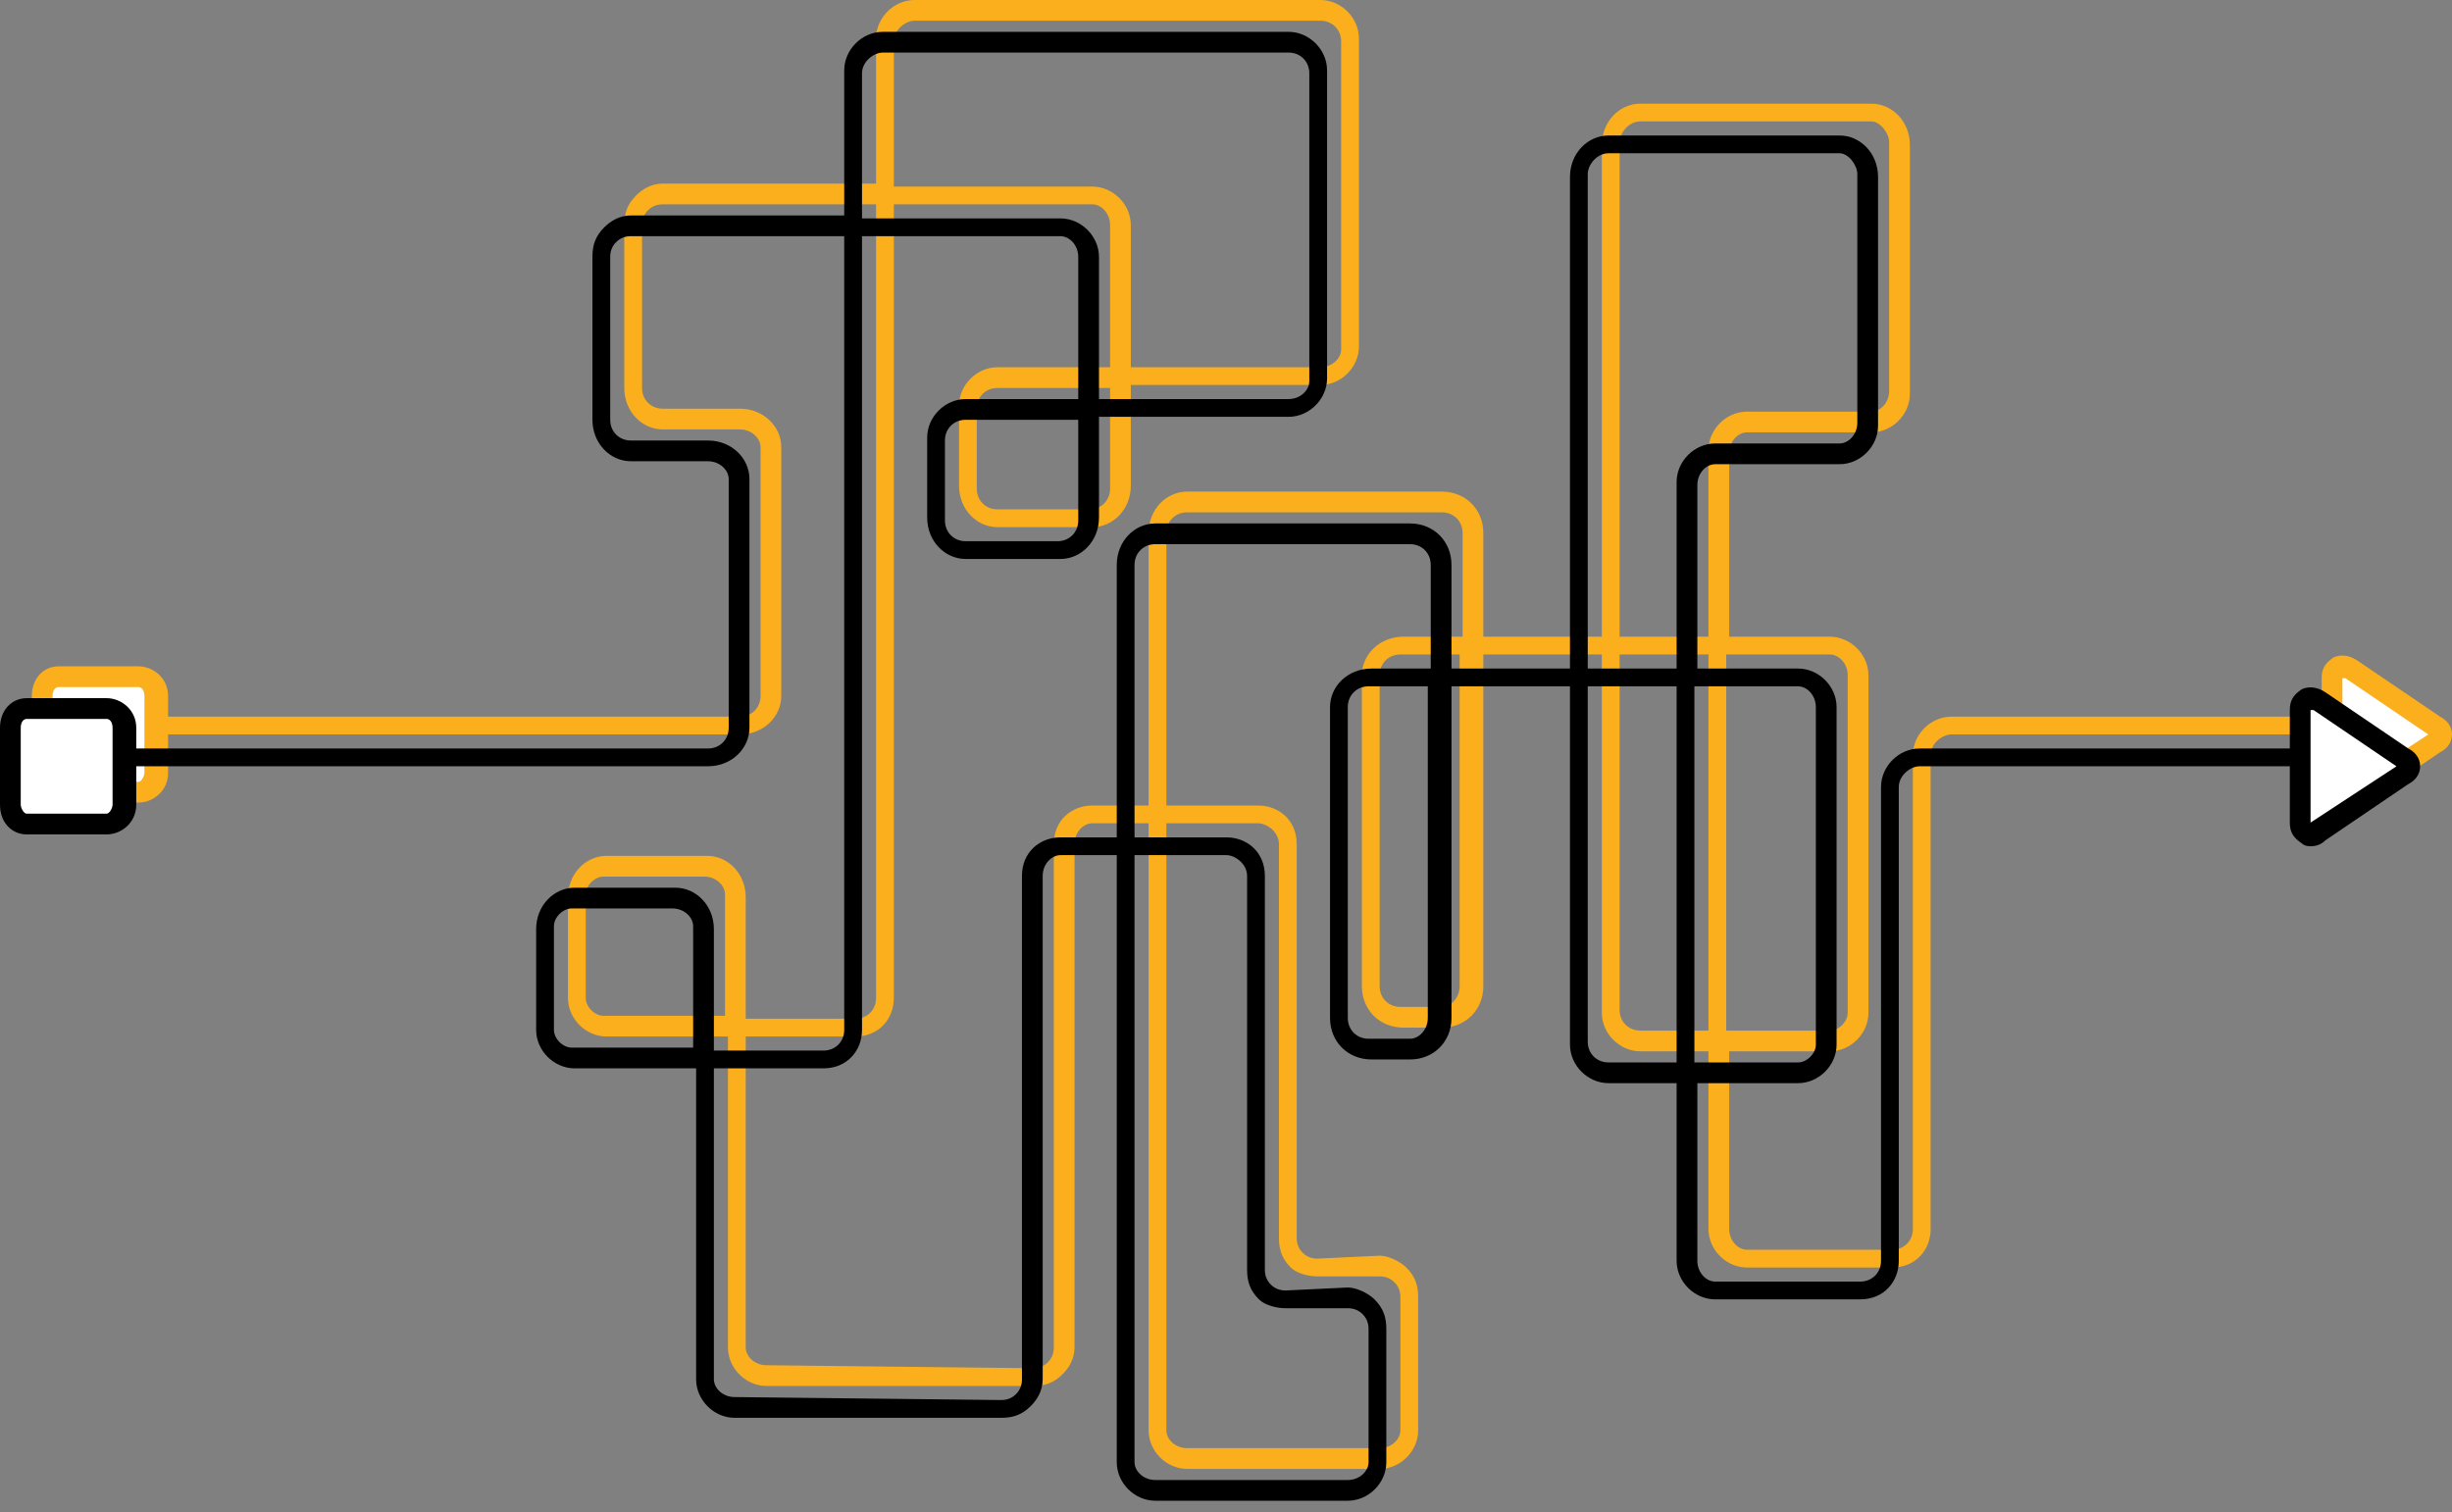 <svg width="154" height="95" viewBox="0 0 154 95" fill="none" xmlns="http://www.w3.org/2000/svg">
<rect x="0" y="0" width="154" height="95" fill="#808080" stroke="none"/>
<path d="M8.698 42.605H3.675C3.058 42.605 2.559 43.105 2.559 43.722V48.745C2.559 49.361 3.058 49.861 3.675 49.861H8.698C9.315 49.861 9.814 49.361 9.814 48.745V43.722C9.814 43.105 9.315 42.605 8.698 42.605Z" fill="white"/>
<path fill-rule="evenodd" clip-rule="evenodd" d="M8.698 50.419H3.674C2.744 50.419 2 49.675 2 48.559V43.722C2 42.605 2.744 41.861 3.674 41.861H8.698C9.628 41.861 10.558 42.605 10.558 43.722V48.559C10.558 49.675 9.628 50.419 8.698 50.419ZM3.674 43.164C3.488 43.164 3.302 43.35 3.302 43.722V48.559C3.302 48.745 3.488 49.117 3.674 49.117H8.698C8.884 49.117 9.07 48.745 9.07 48.559V43.722C9.07 43.35 8.884 43.164 8.698 43.164H3.674Z" fill="#FBAF1C"/>
<path fill-rule="evenodd" clip-rule="evenodd" d="M86.65 92.279H74.557C73.255 92.279 72.139 91.163 72.139 89.861V51.721H68.604C68.046 51.721 67.487 52.279 67.487 53.023V84.651C67.487 85.395 67.115 85.954 66.743 86.326C66.185 86.884 65.627 87.07 64.883 87.07H48.139C46.836 87.07 45.72 85.954 45.72 84.651V65.116H38.092C36.79 65.116 35.673 64 35.673 62.698V56.372C35.673 54.884 36.79 53.767 38.092 53.767H44.418C45.72 53.767 46.836 54.884 46.836 56.372V64H53.72C54.464 64 55.022 63.442 55.022 62.698V12.837H41.627C41.255 12.837 40.945 12.961 40.697 13.209C40.449 13.457 40.325 13.767 40.325 14.139V24.372C40.325 25.116 40.883 25.674 41.627 25.674H46.464C47.953 25.674 49.069 26.791 49.069 28.093V43.721C49.069 45.023 47.953 46.139 46.464 46.139H9.627V45.023H46.464C47.208 45.023 47.767 44.465 47.767 43.721V28.093C47.767 27.535 47.208 26.977 46.464 26.977H41.627C40.325 26.977 39.208 25.86 39.208 24.372V14.139C39.208 13.395 39.394 12.837 39.953 12.279C40.325 11.907 40.883 11.535 41.627 11.535H55.022V2.419C55.022 1.116 56.139 0 57.441 0H82.929C84.232 0 85.348 1.116 85.348 2.419V21.767C85.348 23.07 84.232 24.186 82.929 24.186H71.022V30.512C71.022 32 69.906 33.116 68.604 33.116H62.65C61.348 33.116 60.232 32 60.232 30.512V25.488C60.232 24.186 61.348 23.07 62.65 23.07H69.72V14.139C69.72 13.395 69.162 12.837 68.604 12.837H56.139V62.698C56.139 64 55.208 65.116 53.72 65.116H46.836V84.651C46.836 85.209 47.394 85.767 48.139 85.767L64.883 85.954C65.255 85.954 65.565 85.829 65.813 85.581C66.061 85.333 66.185 85.023 66.185 84.651V53.023C66.185 51.535 67.301 50.605 68.604 50.605H72.139V33.488C72.139 32 73.255 30.884 74.557 30.884H90.557C92.046 30.884 93.162 32 93.162 33.488V40H100.604V9.116C100.604 7.628 101.72 6.512 103.022 6.512H117.534C118.836 6.512 119.953 7.628 119.953 9.116V24.744C119.953 26.047 118.836 27.163 117.534 27.163H109.72C109.162 27.163 108.604 27.721 108.604 28.465V40H114.929C116.232 40 117.348 41.116 117.348 42.419V63.628C117.348 64.93 116.232 66.046 114.929 66.046H108.604V77.209C108.604 77.954 109.162 78.512 109.72 78.512H118.836C119.58 78.512 120.139 77.954 120.139 77.209V47.442C120.139 46.139 121.255 45.023 122.557 45.023H147.859V46.139H122.557C121.999 46.139 121.255 46.698 121.255 47.442V77.209C121.255 78.512 120.325 79.628 118.836 79.628H109.72C108.418 79.628 107.301 78.512 107.301 77.209V66.046H103.022C101.72 66.046 100.604 64.93 100.604 63.628V41.116H93.162V61.953C93.162 63.442 92.046 64.558 90.557 64.558H88.139C86.65 64.558 85.534 63.442 85.534 61.953V42.419C85.534 41.116 86.65 40 88.139 40H91.859V33.488C91.859 32.744 91.301 32.186 90.557 32.186H74.557C73.813 32.186 73.255 32.744 73.255 33.488V50.605H79.022C80.325 50.605 81.441 51.535 81.441 53.023V77.767C81.441 78.139 81.565 78.45 81.813 78.698C82.061 78.946 82.371 79.07 82.743 79.07L86.65 78.884C87.208 78.884 87.953 79.256 88.325 79.628C88.883 80.186 89.069 80.744 89.069 81.488V89.861C89.069 91.163 87.953 92.279 86.65 92.279ZM73.255 51.721V89.861C73.255 90.419 73.813 90.977 74.557 90.977H86.65C87.394 90.977 87.953 90.419 87.953 89.861V81.488C87.953 81.116 87.829 80.806 87.58 80.558C87.332 80.31 87.022 80.186 86.65 80.186H82.743C82.185 80.186 81.441 80 81.069 79.628C80.511 79.07 80.325 78.512 80.325 77.767V53.023C80.325 52.279 79.58 51.721 79.022 51.721H73.255ZM108.418 64.744H114.929C115.487 64.744 116.046 64.186 116.046 63.628V42.419C116.046 41.674 115.487 41.116 114.929 41.116H108.418V64.744ZM101.72 41.116V63.442C101.72 64.186 102.278 64.744 103.022 64.744H107.301V41.116H101.72ZM37.906 55.07C37.348 55.07 36.79 55.628 36.79 56.186V62.698C36.79 63.256 37.348 63.814 37.906 63.814H45.534V56.186C45.534 55.628 44.976 55.07 44.232 55.07H37.906ZM87.953 41.116C87.208 41.116 86.65 41.674 86.65 42.419V61.953C86.65 62.698 87.208 63.256 87.953 63.256H90.557C91.115 63.256 91.674 62.698 91.674 61.953V41.116H87.953ZM101.72 40H107.301V28.279C107.301 26.977 108.418 25.86 109.72 25.86H117.534C118.092 25.86 118.65 25.302 118.65 24.558V8.93C118.65 8.372 118.092 7.628 117.534 7.628H103.022C102.278 7.628 101.72 8.372 101.72 8.93V40ZM62.65 24.372C61.906 24.372 61.348 24.93 61.348 25.674V30.698C61.348 31.442 61.906 32 62.65 32H68.418C69.162 32 69.72 31.442 69.72 30.698V24.372H62.65ZM71.022 23.07H82.929C83.674 23.07 84.232 22.512 84.232 21.953V2.605C84.232 1.86 83.674 1.302 82.929 1.302H57.441C56.883 1.302 56.139 1.86 56.139 2.605V11.721H68.604C69.906 11.721 71.022 12.837 71.022 14.139V23.07Z" fill="#FBAF1C"/>
<path d="M147.675 42.048L152.885 45.583C153.443 45.769 153.443 46.513 152.885 46.699L147.675 50.234C147.117 50.606 146.373 50.234 146.373 49.676V42.606C146.373 42.048 147.117 41.676 147.675 42.048Z" fill="white"/>
<path fill-rule="evenodd" clip-rule="evenodd" d="M147.117 51.164C146.869 51.164 146.683 51.102 146.559 50.978C146.001 50.606 145.814 50.234 145.814 49.676V42.606C145.814 42.048 146.001 41.676 146.559 41.304C146.931 41.118 147.489 41.118 148.047 41.49L153.256 45.025C153.628 45.211 154 45.583 154 46.141C154 46.699 153.628 47.071 153.256 47.257L148.047 50.792C147.799 51.04 147.489 51.164 147.117 51.164ZM147.303 42.606H147.117V49.676L152.512 46.141L147.303 42.606Z" fill="#FBAF1C"/>
<path d="M6.698 44.605H1.675C1.058 44.605 0.559 45.105 0.559 45.722V50.745C0.559 51.361 1.058 51.861 1.675 51.861H6.698C7.315 51.861 7.814 51.361 7.814 50.745V45.722C7.814 45.105 7.315 44.605 6.698 44.605Z" fill="white"/>
<path fill-rule="evenodd" clip-rule="evenodd" d="M6.698 52.419H1.674C0.744 52.419 0 51.675 0 50.559V45.722C0 44.605 0.744 43.861 1.674 43.861H6.698C7.628 43.861 8.558 44.605 8.558 45.722V50.559C8.558 51.675 7.628 52.419 6.698 52.419ZM1.674 45.164C1.488 45.164 1.302 45.35 1.302 45.722V50.559C1.302 50.745 1.488 51.117 1.674 51.117H6.698C6.884 51.117 7.07 50.745 7.07 50.559V45.722C7.07 45.35 6.884 45.164 6.698 45.164H1.674Z" fill="black"/>
<path fill-rule="evenodd" clip-rule="evenodd" d="M84.65 94.279H72.557C71.255 94.279 70.139 93.163 70.139 91.861V53.721H66.604C66.046 53.721 65.487 54.279 65.487 55.023V86.651C65.487 87.395 65.115 87.954 64.743 88.326C64.185 88.884 63.627 89.07 62.883 89.07H46.139C44.836 89.07 43.72 87.954 43.72 86.651V67.116H36.092C34.79 67.116 33.673 66 33.673 64.698V58.372C33.673 56.884 34.79 55.767 36.092 55.767H42.418C43.72 55.767 44.836 56.884 44.836 58.372V66H51.72C52.464 66 53.022 65.442 53.022 64.698V14.837H39.627C39.255 14.837 38.945 14.961 38.697 15.209C38.449 15.457 38.325 15.767 38.325 16.14V26.372C38.325 27.116 38.883 27.674 39.627 27.674H44.464C45.953 27.674 47.069 28.791 47.069 30.093V45.721C47.069 47.023 45.953 48.139 44.464 48.139H7.627V47.023H44.464C45.208 47.023 45.767 46.465 45.767 45.721V30.093C45.767 29.535 45.208 28.977 44.464 28.977H39.627C38.325 28.977 37.208 27.86 37.208 26.372V16.14C37.208 15.395 37.394 14.837 37.953 14.279C38.325 13.907 38.883 13.535 39.627 13.535H53.022V4.419C53.022 3.116 54.139 2 55.441 2H80.929C82.232 2 83.348 3.116 83.348 4.419V23.767C83.348 25.07 82.232 26.186 80.929 26.186H69.022V32.512C69.022 34 67.906 35.116 66.604 35.116H60.65C59.348 35.116 58.232 34 58.232 32.512V27.488C58.232 26.186 59.348 25.07 60.65 25.07H67.72V16.14C67.72 15.395 67.162 14.837 66.604 14.837H54.139V64.698C54.139 66 53.208 67.116 51.72 67.116H44.836V86.651C44.836 87.209 45.394 87.767 46.139 87.767L62.883 87.954C63.255 87.954 63.565 87.829 63.813 87.581C64.061 87.333 64.185 87.023 64.185 86.651V55.023C64.185 53.535 65.301 52.605 66.604 52.605H70.139V35.488C70.139 34 71.255 32.884 72.557 32.884H88.557C90.046 32.884 91.162 34 91.162 35.488V42H98.604V11.116C98.604 9.628 99.72 8.512 101.022 8.512H115.534C116.836 8.512 117.953 9.628 117.953 11.116V26.744C117.953 28.047 116.836 29.163 115.534 29.163H107.72C107.162 29.163 106.604 29.721 106.604 30.465V42H112.929C114.232 42 115.348 43.116 115.348 44.419V65.628C115.348 66.93 114.232 68.046 112.929 68.046H106.604V79.209C106.604 79.954 107.162 80.512 107.72 80.512H116.836C117.58 80.512 118.139 79.954 118.139 79.209V49.442C118.139 48.139 119.255 47.023 120.557 47.023H145.859V48.139H120.557C119.999 48.139 119.255 48.698 119.255 49.442V79.209C119.255 80.512 118.325 81.628 116.836 81.628H107.72C106.418 81.628 105.301 80.512 105.301 79.209V68.046H101.022C99.72 68.046 98.604 66.93 98.604 65.628V43.116H91.162V63.953C91.162 65.442 90.046 66.558 88.557 66.558H86.139C84.65 66.558 83.534 65.442 83.534 63.953V44.419C83.534 43.116 84.65 42 86.139 42H89.859V35.488C89.859 34.744 89.301 34.186 88.557 34.186H72.557C71.813 34.186 71.255 34.744 71.255 35.488V52.605H77.022C78.325 52.605 79.441 53.535 79.441 55.023V79.767C79.441 80.139 79.565 80.45 79.813 80.698C80.061 80.946 80.371 81.07 80.743 81.07L84.65 80.884C85.208 80.884 85.953 81.256 86.325 81.628C86.883 82.186 87.069 82.744 87.069 83.488V91.861C87.069 93.163 85.953 94.279 84.65 94.279ZM71.255 53.721V91.861C71.255 92.419 71.813 92.977 72.557 92.977H84.65C85.394 92.977 85.953 92.419 85.953 91.861V83.488C85.953 83.116 85.829 82.806 85.58 82.558C85.332 82.31 85.022 82.186 84.65 82.186H80.743C80.185 82.186 79.441 82 79.069 81.628C78.511 81.07 78.325 80.512 78.325 79.767V55.023C78.325 54.279 77.58 53.721 77.022 53.721H71.255ZM106.418 66.744H112.929C113.487 66.744 114.046 66.186 114.046 65.628V44.419C114.046 43.674 113.487 43.116 112.929 43.116H106.418V66.744ZM99.72 43.116V65.442C99.72 66.186 100.278 66.744 101.022 66.744H105.301V43.116H99.72ZM35.906 57.07C35.348 57.07 34.79 57.628 34.79 58.186V64.698C34.79 65.256 35.348 65.814 35.906 65.814H43.534V58.186C43.534 57.628 42.976 57.07 42.232 57.07H35.906ZM85.953 43.116C85.208 43.116 84.65 43.674 84.65 44.419V63.953C84.65 64.698 85.208 65.256 85.953 65.256H88.557C89.115 65.256 89.674 64.698 89.674 63.953V43.116H85.953ZM99.72 42H105.301V30.279C105.301 28.977 106.418 27.86 107.72 27.86H115.534C116.092 27.86 116.65 27.302 116.65 26.558V10.93C116.65 10.372 116.092 9.628 115.534 9.628H101.022C100.278 9.628 99.72 10.372 99.72 10.93V42ZM60.65 26.372C59.906 26.372 59.348 26.93 59.348 27.674V32.698C59.348 33.442 59.906 34 60.65 34H66.418C67.162 34 67.72 33.442 67.72 32.698V26.372H60.65ZM69.022 25.07H80.929C81.674 25.07 82.232 24.512 82.232 23.953V4.605C82.232 3.86 81.674 3.302 80.929 3.302H55.441C54.883 3.302 54.139 3.86 54.139 4.605V13.721H66.604C67.906 13.721 69.022 14.837 69.022 16.14V25.07Z" fill="black"/>
<path d="M145.675 44.048L150.885 47.583C151.443 47.769 151.443 48.513 150.885 48.699L145.675 52.234C145.117 52.606 144.373 52.234 144.373 51.676V44.606C144.373 44.048 145.117 43.676 145.675 44.048Z" fill="white"/>
<path fill-rule="evenodd" clip-rule="evenodd" d="M145.117 53.164C144.869 53.164 144.683 53.102 144.559 52.978C144.001 52.606 143.814 52.234 143.814 51.676V44.606C143.814 44.048 144.001 43.676 144.559 43.304C144.931 43.118 145.489 43.118 146.047 43.49L151.256 47.025C151.628 47.211 152 47.583 152 48.141C152 48.699 151.628 49.071 151.256 49.257L146.047 52.792C145.799 53.04 145.489 53.164 145.117 53.164ZM145.303 44.606H145.117V51.676L150.512 48.141L145.303 44.606Z" fill="black"/>
</svg>
